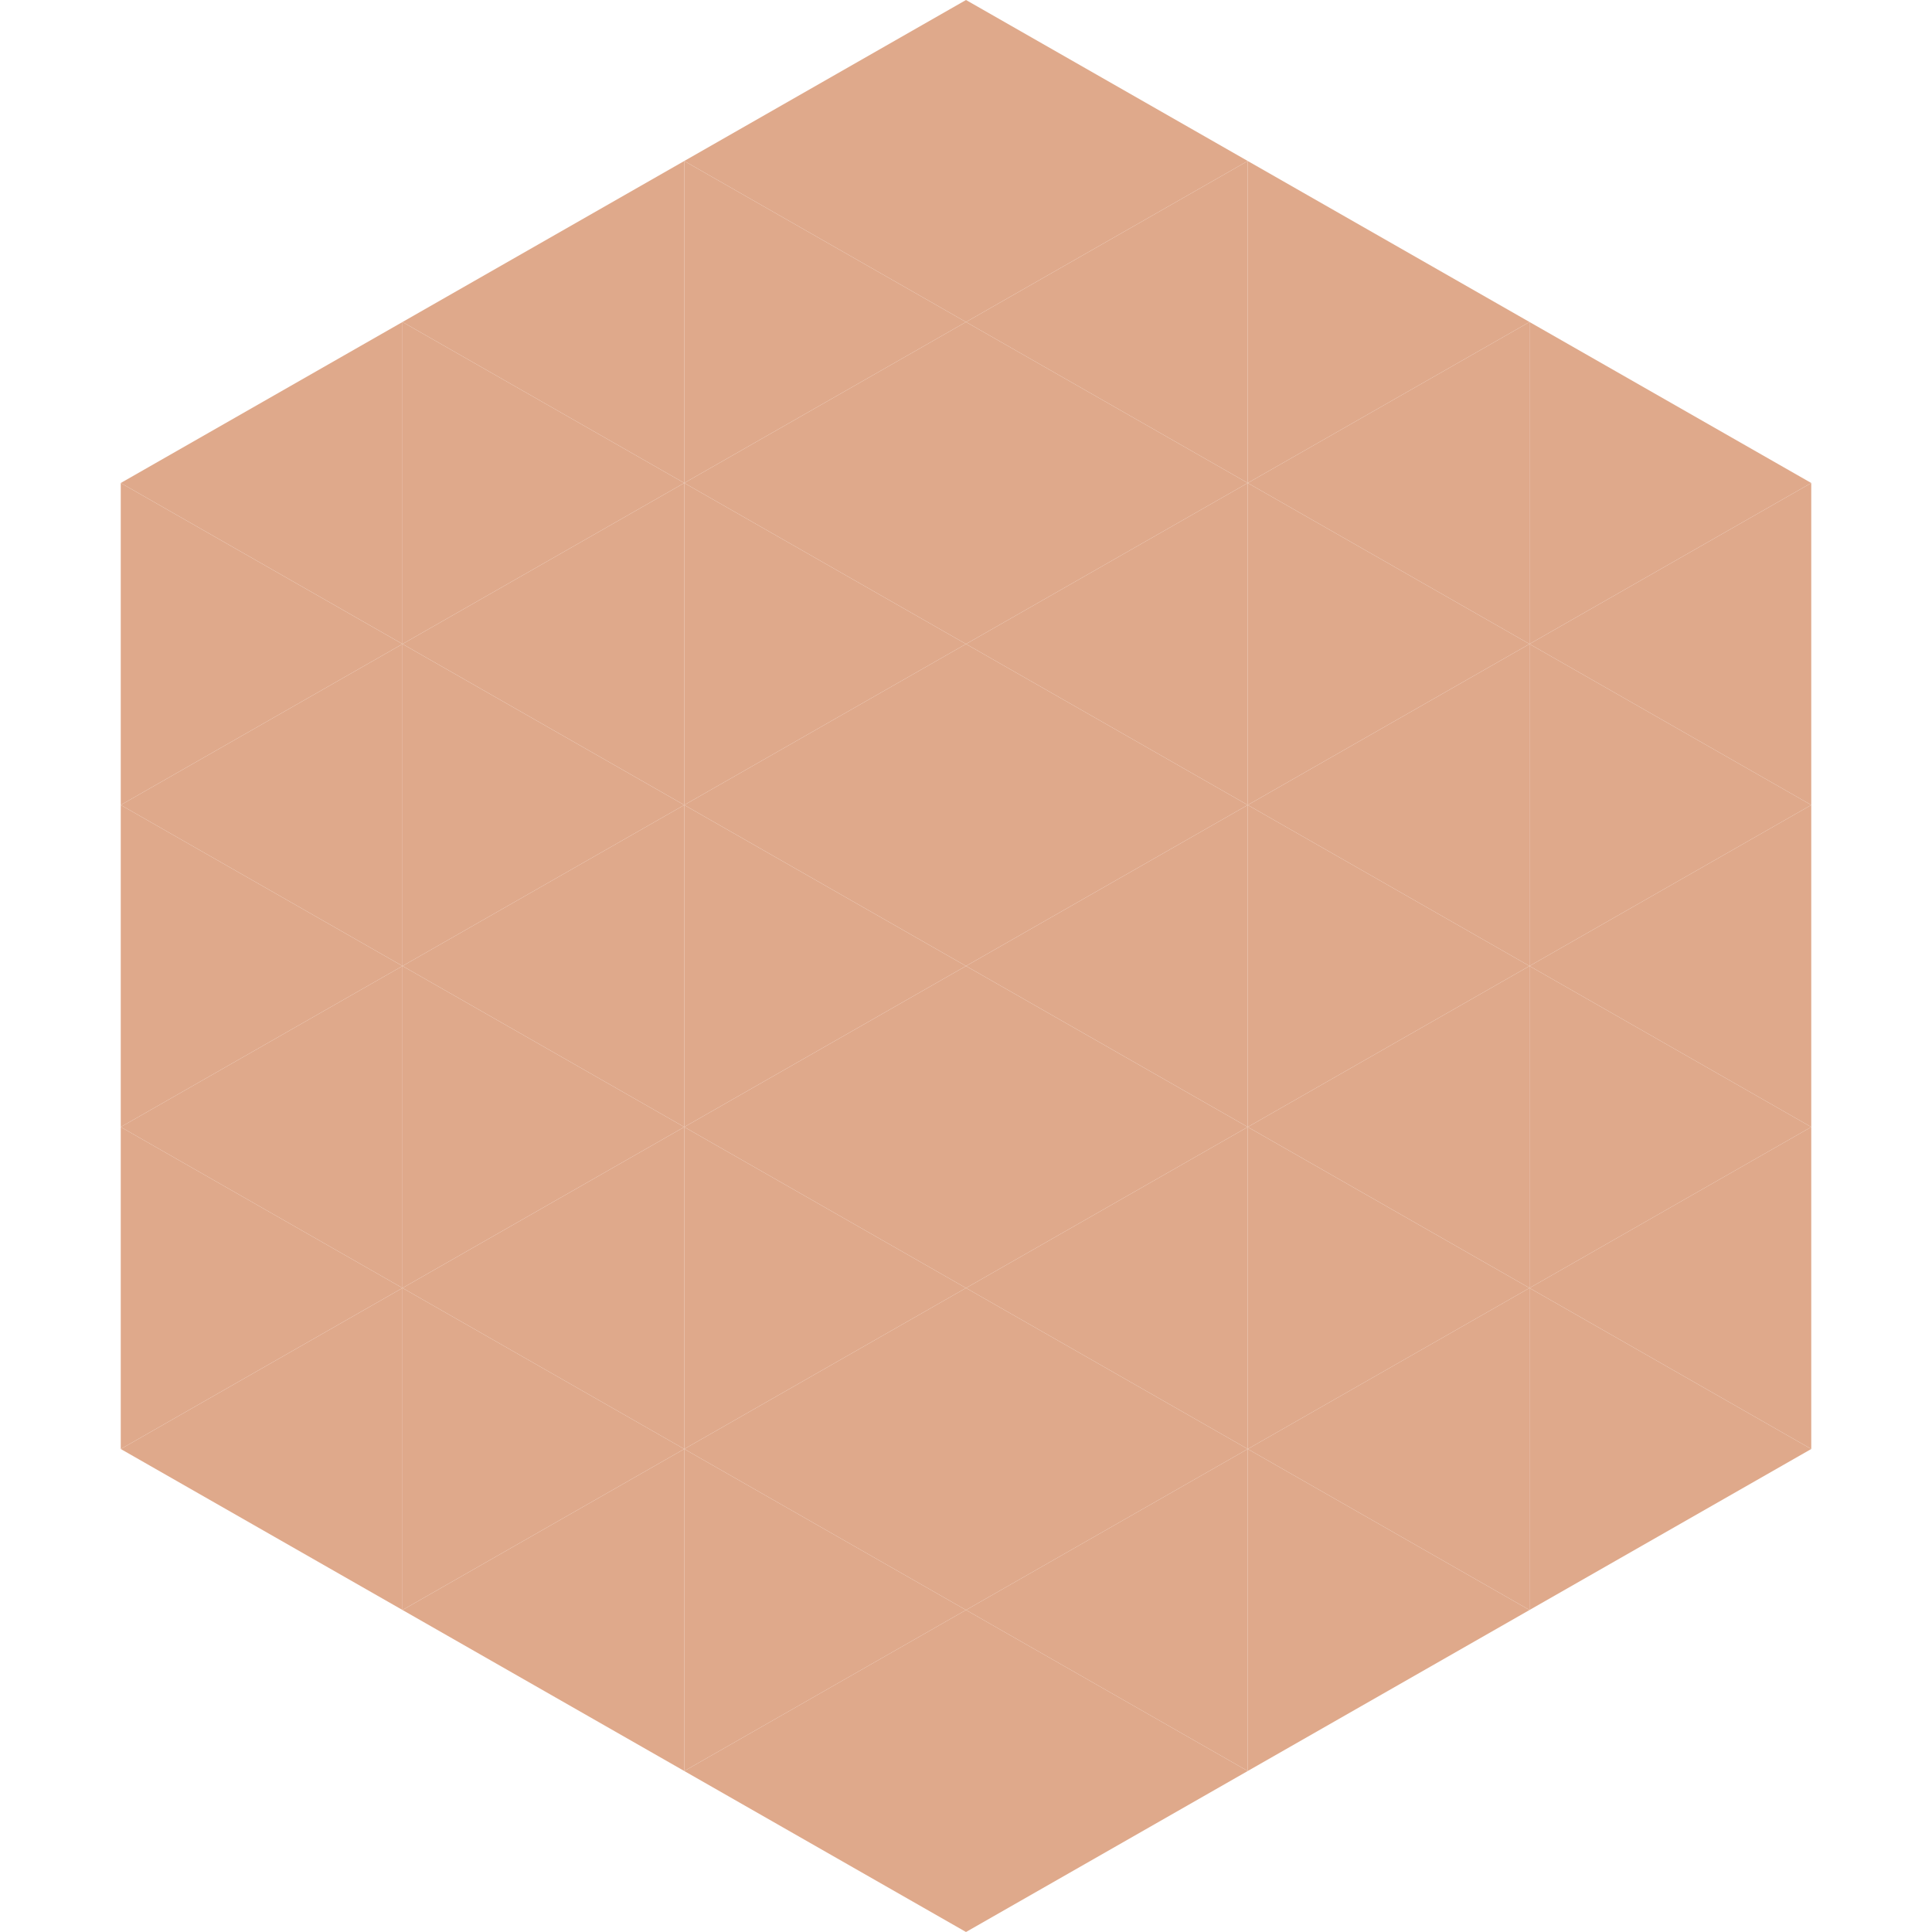 <?xml version="1.0"?>
<!-- Generated by SVGo -->
<svg width="240" height="240"
     xmlns="http://www.w3.org/2000/svg"
     xmlns:xlink="http://www.w3.org/1999/xlink">
<polygon points="50,40 15,60 50,80" style="fill:rgb(223,169,139)" />
<polygon points="190,40 225,60 190,80" style="fill:rgb(223,169,139)" />
<polygon points="15,60 50,80 15,100" style="fill:rgb(223,169,139)" />
<polygon points="225,60 190,80 225,100" style="fill:rgb(223,169,139)" />
<polygon points="50,80 15,100 50,120" style="fill:rgb(223,169,139)" />
<polygon points="190,80 225,100 190,120" style="fill:rgb(223,169,139)" />
<polygon points="15,100 50,120 15,140" style="fill:rgb(223,169,139)" />
<polygon points="225,100 190,120 225,140" style="fill:rgb(223,169,139)" />
<polygon points="50,120 15,140 50,160" style="fill:rgb(223,169,139)" />
<polygon points="190,120 225,140 190,160" style="fill:rgb(223,169,139)" />
<polygon points="15,140 50,160 15,180" style="fill:rgb(223,169,139)" />
<polygon points="225,140 190,160 225,180" style="fill:rgb(223,169,139)" />
<polygon points="50,160 15,180 50,200" style="fill:rgb(223,169,139)" />
<polygon points="190,160 225,180 190,200" style="fill:rgb(223,169,139)" />
<polygon points="15,180 50,200 15,220" style="fill:rgb(255,255,255); fill-opacity:0" />
<polygon points="225,180 190,200 225,220" style="fill:rgb(255,255,255); fill-opacity:0" />
<polygon points="50,0 85,20 50,40" style="fill:rgb(255,255,255); fill-opacity:0" />
<polygon points="190,0 155,20 190,40" style="fill:rgb(255,255,255); fill-opacity:0" />
<polygon points="85,20 50,40 85,60" style="fill:rgb(223,169,139)" />
<polygon points="155,20 190,40 155,60" style="fill:rgb(223,169,139)" />
<polygon points="50,40 85,60 50,80" style="fill:rgb(223,169,139)" />
<polygon points="190,40 155,60 190,80" style="fill:rgb(223,169,139)" />
<polygon points="85,60 50,80 85,100" style="fill:rgb(223,169,139)" />
<polygon points="155,60 190,80 155,100" style="fill:rgb(223,169,139)" />
<polygon points="50,80 85,100 50,120" style="fill:rgb(223,169,139)" />
<polygon points="190,80 155,100 190,120" style="fill:rgb(223,169,139)" />
<polygon points="85,100 50,120 85,140" style="fill:rgb(223,169,139)" />
<polygon points="155,100 190,120 155,140" style="fill:rgb(223,169,139)" />
<polygon points="50,120 85,140 50,160" style="fill:rgb(223,169,139)" />
<polygon points="190,120 155,140 190,160" style="fill:rgb(223,169,139)" />
<polygon points="85,140 50,160 85,180" style="fill:rgb(223,169,139)" />
<polygon points="155,140 190,160 155,180" style="fill:rgb(223,169,139)" />
<polygon points="50,160 85,180 50,200" style="fill:rgb(223,169,139)" />
<polygon points="190,160 155,180 190,200" style="fill:rgb(223,169,139)" />
<polygon points="85,180 50,200 85,220" style="fill:rgb(223,169,139)" />
<polygon points="155,180 190,200 155,220" style="fill:rgb(223,169,139)" />
<polygon points="120,0 85,20 120,40" style="fill:rgb(223,169,139)" />
<polygon points="120,0 155,20 120,40" style="fill:rgb(223,169,139)" />
<polygon points="85,20 120,40 85,60" style="fill:rgb(223,169,139)" />
<polygon points="155,20 120,40 155,60" style="fill:rgb(223,169,139)" />
<polygon points="120,40 85,60 120,80" style="fill:rgb(223,169,139)" />
<polygon points="120,40 155,60 120,80" style="fill:rgb(223,169,139)" />
<polygon points="85,60 120,80 85,100" style="fill:rgb(223,169,139)" />
<polygon points="155,60 120,80 155,100" style="fill:rgb(223,169,139)" />
<polygon points="120,80 85,100 120,120" style="fill:rgb(223,169,139)" />
<polygon points="120,80 155,100 120,120" style="fill:rgb(223,169,139)" />
<polygon points="85,100 120,120 85,140" style="fill:rgb(223,169,139)" />
<polygon points="155,100 120,120 155,140" style="fill:rgb(223,169,139)" />
<polygon points="120,120 85,140 120,160" style="fill:rgb(223,169,139)" />
<polygon points="120,120 155,140 120,160" style="fill:rgb(223,169,139)" />
<polygon points="85,140 120,160 85,180" style="fill:rgb(223,169,139)" />
<polygon points="155,140 120,160 155,180" style="fill:rgb(223,169,139)" />
<polygon points="120,160 85,180 120,200" style="fill:rgb(223,169,139)" />
<polygon points="120,160 155,180 120,200" style="fill:rgb(223,169,139)" />
<polygon points="85,180 120,200 85,220" style="fill:rgb(223,169,139)" />
<polygon points="155,180 120,200 155,220" style="fill:rgb(223,169,139)" />
<polygon points="120,200 85,220 120,240" style="fill:rgb(223,169,139)" />
<polygon points="120,200 155,220 120,240" style="fill:rgb(223,169,139)" />
<polygon points="85,220 120,240 85,260" style="fill:rgb(255,255,255); fill-opacity:0" />
<polygon points="155,220 120,240 155,260" style="fill:rgb(255,255,255); fill-opacity:0" />
</svg>
